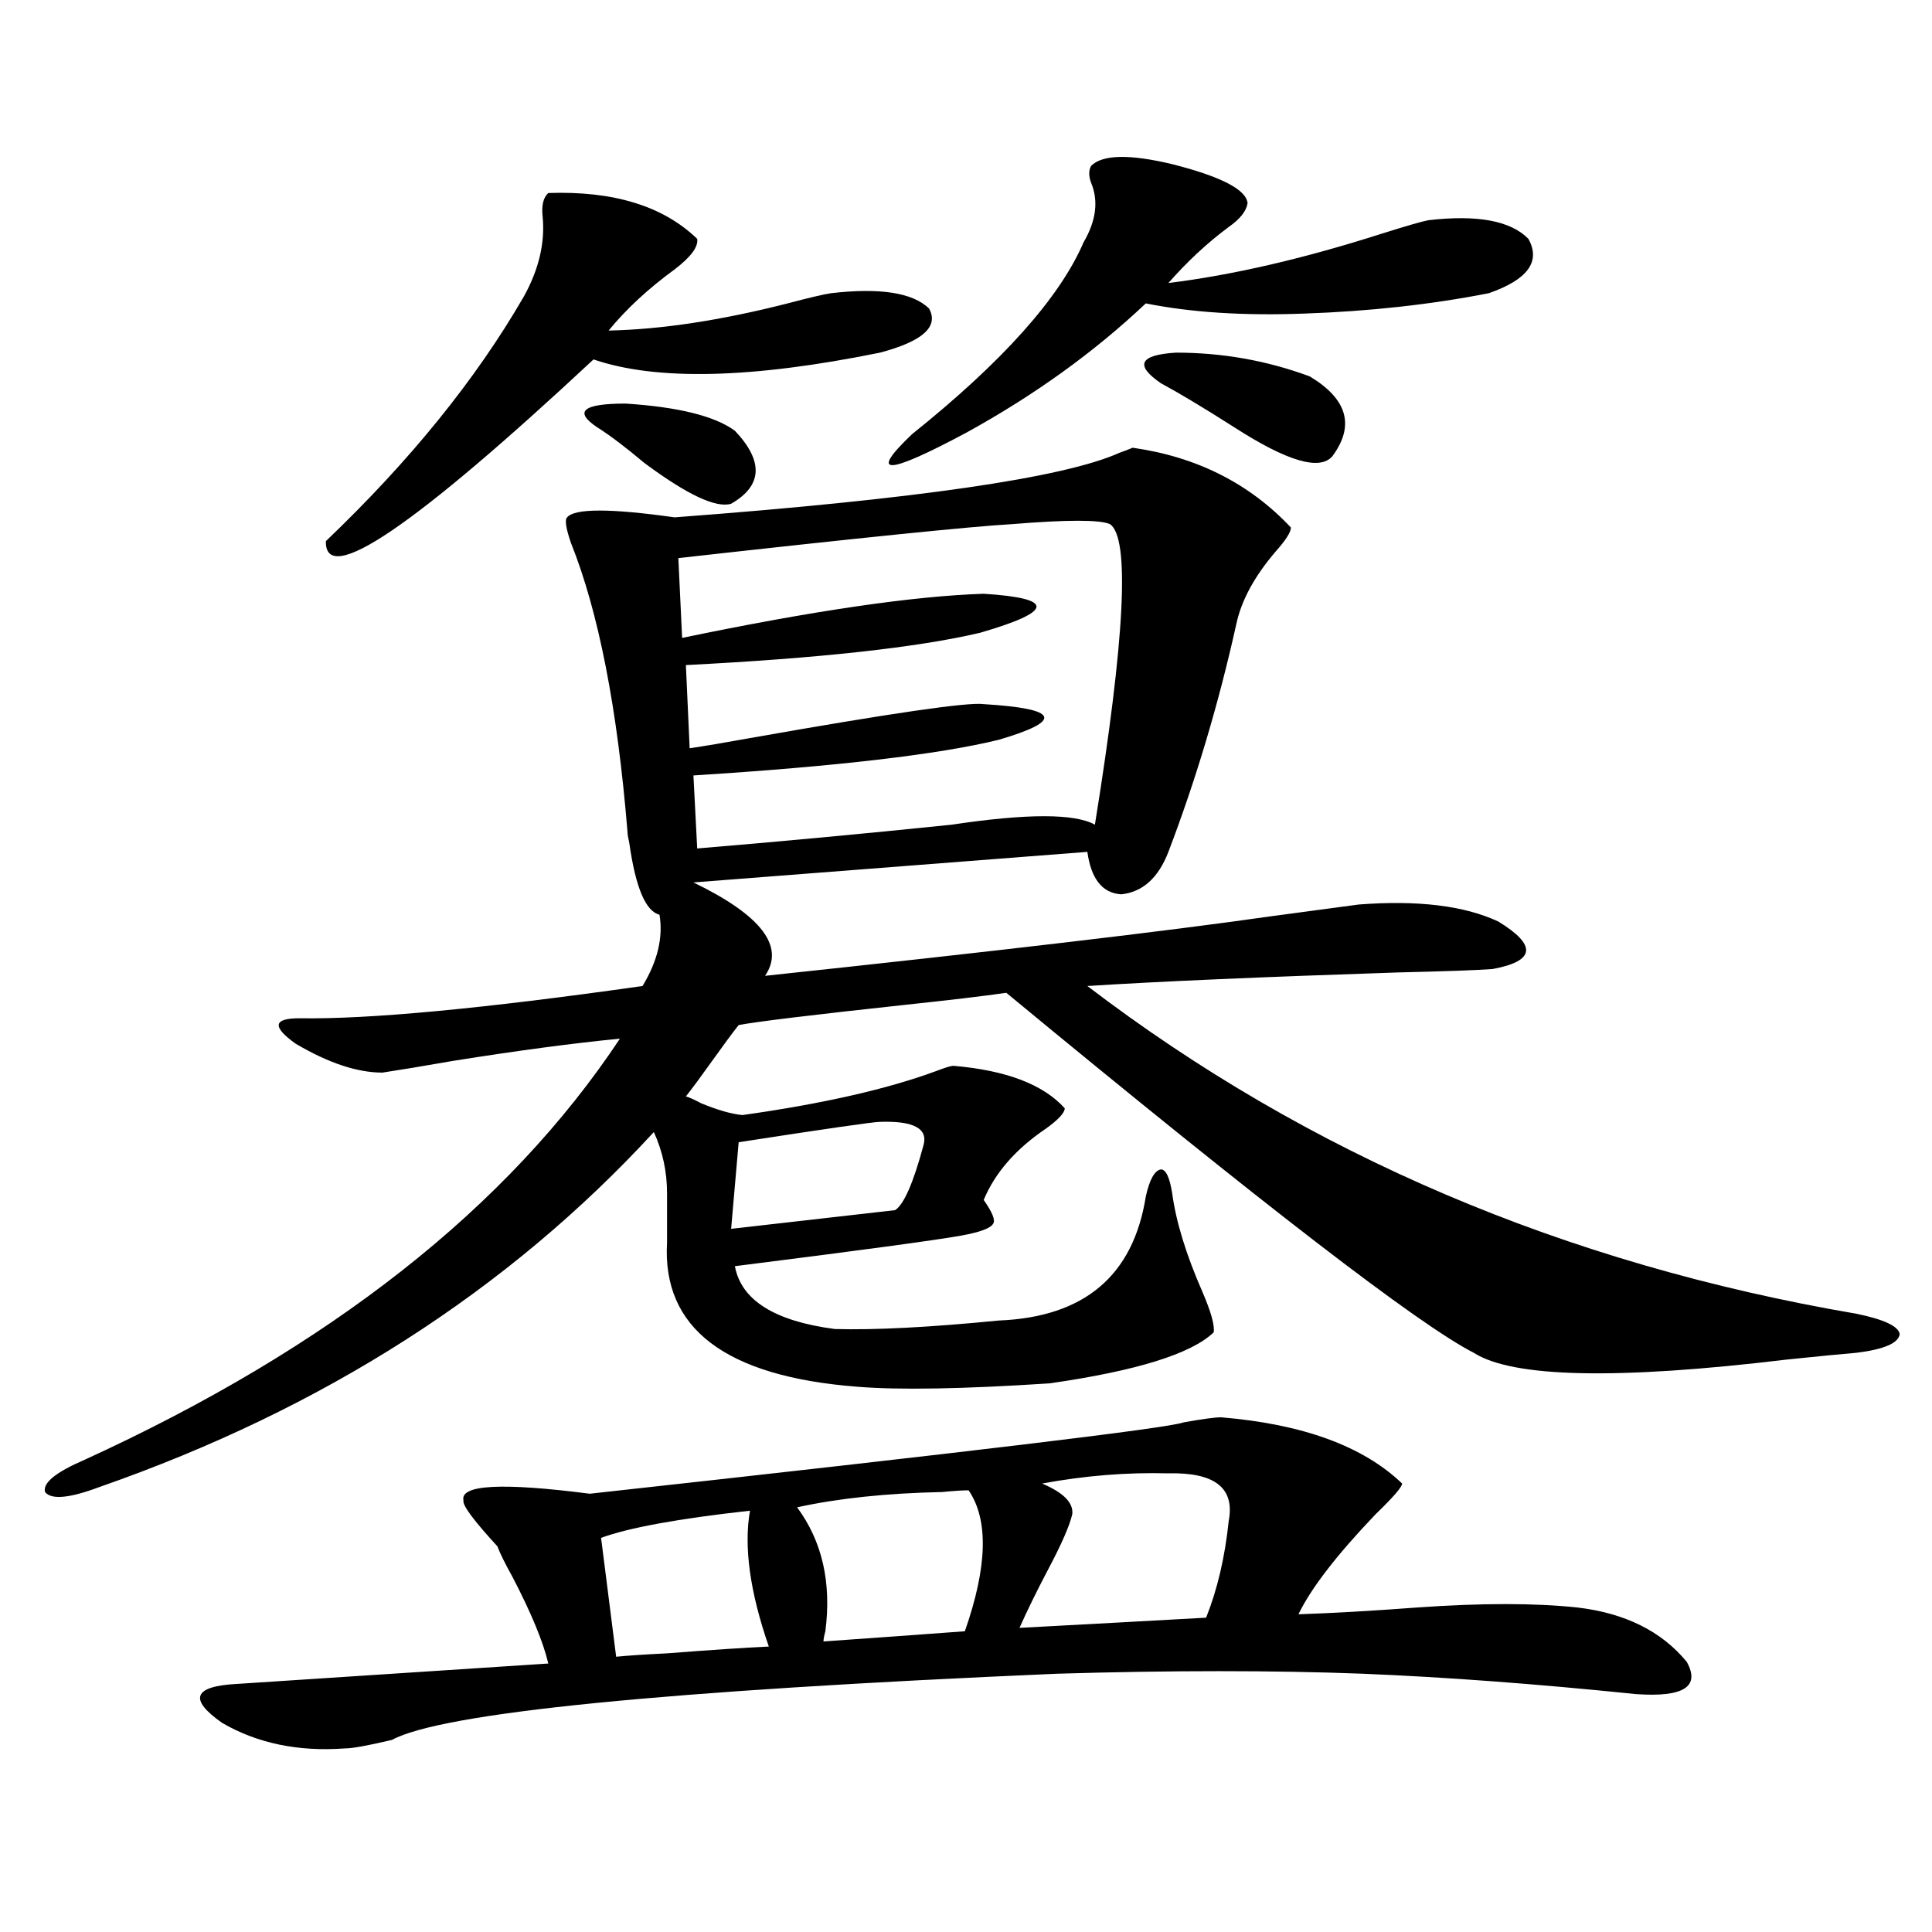 <?xml version="1.0" encoding="utf-8"?>
<!-- Generator: Adobe Illustrator 16.0.0, SVG Export Plug-In . SVG Version: 6.00 Build 0)  -->
<!DOCTYPE svg PUBLIC "-//W3C//DTD SVG 1.1//EN" "http://www.w3.org/Graphics/SVG/1.1/DTD/svg11.dtd">
<svg version="1.1" id="图层_1" xmlns="http://www.w3.org/2000/svg" xmlns:xlink="http://www.w3.org/1999/xlink" x="0px" y="0px"
	 width="1000px" height="1000px" viewBox="0 0 1000 1000" enable-background="new 0 0 1000 1000" xml:space="preserve">
<path d="M586.229,231.742c33.17,4.697,60.486,18.457,81.949,41.309c0,2.349-2.606,6.455-7.805,12.305
	c-11.066,12.896-17.896,25.488-20.487,37.793c-9.115,41.021-20.822,80.283-35.121,117.773c-5.213,13.486-13.338,20.806-24.39,21.973
	c-9.756-0.576-15.609-7.91-17.561-21.973l-203.897,15.82c35.121,17.002,47.469,33.11,37.072,48.34
	c120.973-12.881,208.12-23.14,261.457-30.762c26.006-3.516,41.295-5.562,45.853-6.152c30.563-2.334,54.633,0.591,72.193,8.789
	c20.152,12.305,19.177,20.518-2.927,24.609c-7.805,0.591-24.069,1.182-48.779,1.758c-70.897,2.349-124.555,4.697-160.972,7.031
	c114.464,87.314,247.144,143.853,398.039,169.629c14.299,2.939,21.783,6.455,22.438,10.547c-0.655,4.697-8.14,7.91-22.438,9.668
	c-7.164,0.591-19.191,1.758-36.097,3.516c-87.803,10.547-141.795,9.38-161.947-3.516c-28.627-14.639-109.266-76.753-241.945-186.328
	c-12.362,1.758-29.603,3.818-51.706,6.152c-48.779,5.273-77.727,8.789-86.827,10.547c-3.262,4.106-7.805,10.259-13.658,18.457
	c-5.854,8.213-10.411,14.365-13.658,18.457c1.951,0.591,4.543,1.758,7.805,3.516c8.445,3.516,15.609,5.576,21.463,6.152
	c41.615-5.85,75.12-13.472,100.485-22.852c4.543-1.758,7.47-2.637,8.78-2.637c27.316,2.349,46.493,9.668,57.56,21.973
	c0,2.349-3.262,5.864-9.756,10.547c-15.609,10.547-26.341,22.852-32.194,36.914c4.543,6.455,6.174,10.547,4.878,12.305
	c-1.311,2.349-6.829,4.395-16.585,6.152c-13.018,2.349-52.041,7.622-117.07,15.82c3.247,17.578,20.487,28.428,51.706,32.52
	c20.808,0.591,49.1-0.879,84.876-4.395c44.222-1.758,69.587-23.14,76.096-64.16c1.951-8.789,4.543-13.472,7.805-14.063
	c2.592,0,4.543,4.106,5.854,12.305c1.951,14.653,7.149,31.641,15.609,50.977c4.543,10.547,6.494,17.578,5.854,21.094
	c-11.707,11.138-39.999,19.927-84.876,26.367c-44.877,2.939-78.047,3.516-99.51,1.758c-68.291-5.273-101.141-30.171-98.534-74.707
	v-25.488c0-11.123-2.286-21.67-6.829-31.641c-75.455,82.041-171.063,143.262-286.822,183.691
	c-15.609,5.864-25.045,6.743-28.292,2.637c-1.311-4.683,5.519-10.244,20.487-16.699C170.63,697.563,262.976,624.916,320.87,537.602
	c-24.069,2.349-52.682,6.152-85.852,11.426c-16.92,2.939-29.268,4.985-37.072,6.152c-13.018,0-27.972-4.971-44.877-14.941
	c-12.362-8.789-11.707-13.184,1.951-13.184c35.762,0.591,94.952-4.971,177.557-16.699c7.805-12.881,10.731-25.186,8.78-36.914
	c-7.164-1.758-12.362-14.063-15.609-36.914c-0.655-2.925-0.976-4.971-0.976-6.152c-5.213-63.857-14.969-113.667-29.268-149.414
	c-2.606-7.607-3.262-12.002-1.951-13.184c3.902-4.683,22.438-4.683,55.608,0c124.875-9.365,201.611-20.503,230.238-33.398
	C582.647,233.212,584.919,232.333,586.229,231.742z M632.082,733.598c42.271,3.516,73.489,14.941,93.656,34.277
	c0,1.758-4.558,7.031-13.658,15.82c-20.167,21.094-33.505,38.384-39.999,51.855c17.561-0.59,38.048-1.758,61.462-3.516
	c33.17-2.348,60.807-2.348,82.925,0c24.71,2.926,43.566,12.305,56.584,28.125c7.149,12.882-1.631,18.457-26.341,16.699
	c-51.386-5.273-98.534-8.789-141.46-10.547c-46.188-1.758-98.869-1.758-158.045,0c-203.577,8.789-318.376,20.215-344.382,34.277
	c-12.362,2.926-20.487,4.395-24.39,4.395c-24.069,1.758-45.212-2.637-63.413-13.184c-17.561-12.305-14.969-19.047,7.805-20.215
	l160.972-10.547c-2.606-11.137-8.78-26.078-18.536-44.824c-3.902-7.031-6.509-12.305-7.805-15.82
	c-12.362-13.472-18.216-21.382-17.561-23.73c-1.951-8.198,19.832-9.365,65.364-3.516c197.068-21.67,299.505-33.975,307.31-36.914
	C622.326,734.477,628.82,733.598,632.082,733.598z M283.798,99.906c33.811-1.167,59.511,6.743,77.071,23.73
	c0.641,4.106-3.262,9.38-11.707,15.82c-13.658,9.971-25.045,20.518-34.146,31.641c27.316-0.576,58.2-5.273,92.681-14.063
	c11.052-2.925,18.536-4.683,22.438-5.273c25.365-2.925,42.271-0.288,50.73,7.91c5.198,9.38-3.262,17.002-25.365,22.852
	c-66.34,13.486-115.774,14.653-148.289,3.516c-93.016,86.724-139.188,118.076-138.533,94.043
	c43.566-41.597,77.712-83.784,102.437-126.563c7.805-14.063,11.052-27.822,9.756-41.309
	C280.216,106.361,281.191,102.255,283.798,99.906z M309.163,221.195c-12.362-8.198-7.484-12.305,14.634-12.305
	c27.316,1.758,46.173,6.455,56.584,14.063c14.954,15.82,14.299,28.428-1.951,37.793c-7.805,2.349-22.773-4.683-44.877-21.094
	C323.797,231.454,315.657,225.302,309.163,221.195z M388.186,781.938c-37.072,4.106-62.772,8.789-77.071,14.063l7.805,61.523
	c5.854-0.59,14.634-1.181,26.341-1.758c22.759-1.758,40.319-2.938,52.682-3.516C388.186,824.125,384.924,800.697,388.186,781.938z
	 M574.522,271.293c-5.213-2.334-22.118-2.334-50.73,0c-20.822,1.182-78.382,7.031-172.679,17.578l1.951,41.309
	c67.636-14.063,119.662-21.67,156.094-22.852c37.072,2.349,36.417,9.092-1.951,20.215c-32.529,7.622-83.26,13.184-152.191,16.699
	l1.951,43.066c7.805-1.167,18.201-2.925,31.219-5.273c72.834-12.881,113.168-18.745,120.973-17.578
	c39.023,2.349,41.615,8.501,7.805,18.457c-31.219,7.622-83.9,13.774-158.045,18.457l1.951,37.793
	c42.271-3.516,86.172-7.607,131.704-12.305c39.023-5.85,63.733-5.85,74.145,0C582.327,330.18,584.919,278.324,574.522,271.293z
	 M455.501,580.668c-3.262,0-27.651,3.516-73.169,10.547l-3.902,44.824l84.876-9.668c4.543-2.925,9.421-14.063,14.634-33.398
	C480.531,584.184,473.062,580.092,455.501,580.668z M412.575,780.18c13.003,17.578,17.881,38.975,14.634,64.16
	c-0.655,2.335-0.976,4.093-0.976,5.273c7.805-0.59,20.152-1.469,37.072-2.637c16.25-1.181,28.292-2.06,36.097-2.637
	c11.707-33.398,12.348-57.705,1.951-72.949c-3.262,0-7.805,0.303-13.658,0.879C459.068,772.86,434.038,775.497,412.575,780.18z
	 M564.767,85.844c5.854-5.85,19.832-6.152,41.95-0.879c25.365,6.455,38.368,13.184,39.023,20.215
	c-0.655,4.106-3.902,8.213-9.756,12.305c-11.066,8.213-21.463,17.881-31.219,29.004c33.17-4.092,69.907-12.593,110.241-25.488
	c13.003-4.092,21.128-6.44,24.39-7.031c25.365-2.925,42.591,0.303,51.706,9.668c6.494,11.729-0.335,21.094-20.487,28.125
	c-29.923,5.864-61.797,9.38-95.607,10.547c-31.219,1.182-58.535-0.576-81.949-5.273c-26.676,25.2-57.56,47.461-92.681,66.797
	c-41.63,22.275-51.065,22.563-28.292,0.879c46.828-37.49,76.416-70.601,88.778-99.316c6.494-11.123,7.805-21.382,3.902-30.762
	C563.456,91.117,563.456,88.192,564.767,85.844z M555.011,783.695c-1.311,5.864-5.533,15.532-12.683,29.004
	c-5.854,11.138-10.731,21.094-14.634,29.883c10.396-0.59,26.661-1.469,48.779-2.637c21.463-1.181,37.393-2.06,47.804-2.637
	c5.854-14.639,9.756-31.338,11.707-50.098c3.247-16.987-7.164-25.186-31.219-24.609c-21.463-0.576-43.261,1.182-65.364,5.273
	C550.453,772.572,555.651,777.846,555.011,783.695z M677.935,194.828c19.512,11.729,23.414,25.488,11.707,41.309
	c-6.509,7.622-23.414,2.637-50.73-14.941c-15.609-9.956-28.292-17.578-38.048-22.852c-13.658-9.365-11.066-14.639,7.805-15.82
	C632.723,182.523,655.816,186.63,677.935,194.828z"/>
</svg>
